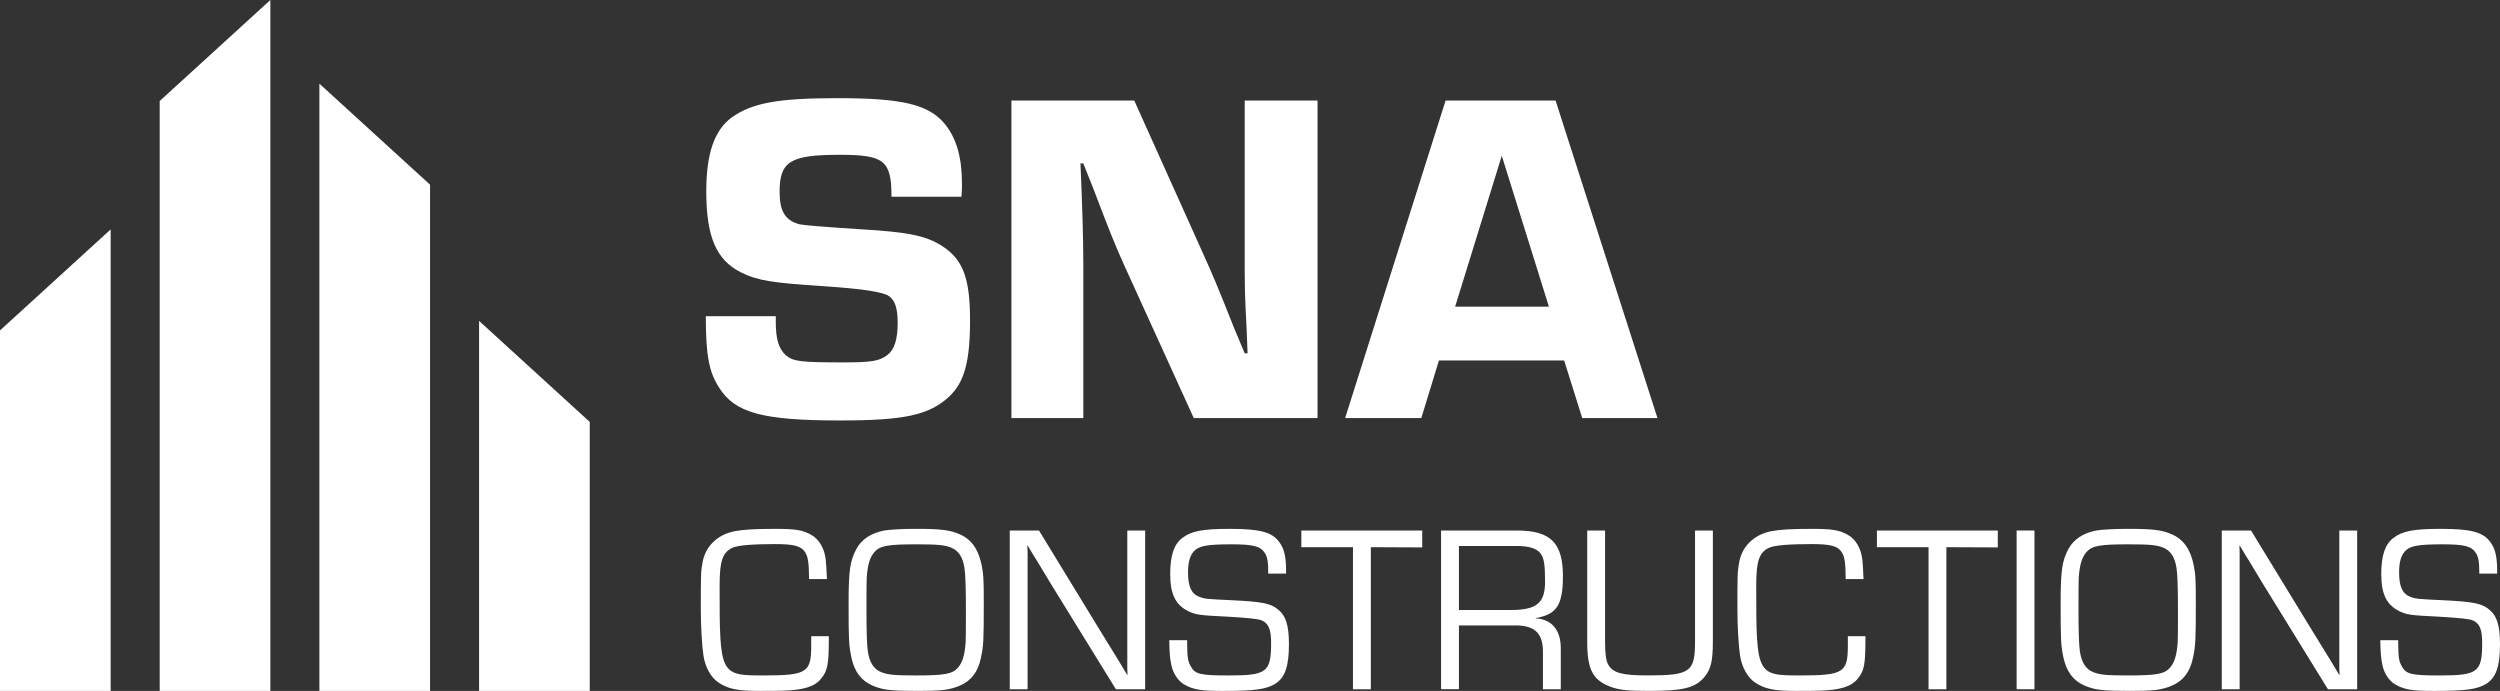 <?xml version="1.0" encoding="UTF-8"?>
<svg id="Calque_1" data-name="Calque 1" xmlns="http://www.w3.org/2000/svg" viewBox="0 0 1809.22 500">
  <rect x="0" y="0" width="1809.22" height="500" fill="#333333" stroke="none"/>
  <defs>
    <style>
      .cls-1 {
        fill: #fff;
        stroke-width: 0px;
      }
    </style>
  </defs>
  <g>
    <polygon class="cls-1" points="195.65 0 115.57 73.1 115.57 500 195.65 500 195.65 0"/>
    <polygon class="cls-1" points="231.14 60.55 311.22 133.65 311.22 500 231.14 500 231.14 60.55"/>
    <polygon class="cls-1" points="346.71 232.23 426.79 305.33 426.79 500 346.71 500 346.71 232.23"/>
    <polygon class="cls-1" points="80.08 166.02 0 239.12 0 500 80.08 500 80.08 166.02"/>
  </g>
  <g>
    <path class="cls-1" d="M645.15,142.35c0-26.19-5.17-30.32-37.55-30.32-35.83,0-43.41,4.82-43.41,26.88,0,14.13,4.13,20.67,14.47,23.43q4.82,1.03,42.04,3.45c36.86,2.07,49.61,4.82,61.33,12.4,14.81,9.65,19.98,23.09,19.98,53.4s-4.13,45.14-15.16,55.47c-14.47,13.44-32.73,17.23-78.9,17.23-56.16,0-76.15-5.51-87.52-23.77-7.23-11.03-9.65-23.08-9.65-51.68h50.65v4.13c0,12.4,2.07,19.3,7.23,24.12,5.51,4.48,10.34,5.17,41.69,5.17,21.02,0,26.19-1.03,32.04-5.51,4.82-3.79,7.24-11.03,7.24-23.08,0-9.99-1.72-16.19-6.2-19.3q-5.51-4.48-47.2-7.24c-37.56-2.41-48.24-4.13-59.95-9.99-17.92-8.96-25.15-25.84-25.15-58.57,0-27.57,5.86-44.45,18.61-53.75,14.82-10.34,33.42-13.78,76.15-13.78,46.86,0,65.81,4.48,77.52,18.26,8.61,10.34,12.75,24.12,12.75,43.76,0,1.38,0,5.51-.35,9.3h-50.65Z"/>
    <path class="cls-1" d="M953.5,302.56h-89.58l-50.65-111.29c-6.2-13.78-9.3-21.36-22.05-54.78l-7.24-18.26h-2.07c1.38,31.7,2.07,55.81,2.07,73.04v111.29h-52.03V72.75h88.89l47.89,106.47c10.68,23.77,11.37,25.5,24.12,57.54l7.93,18.95h2.07l-.69-17.92c-1.38-25.84-1.38-28.94-1.38-53.4v-111.63h52.71v229.81Z"/>
    <path class="cls-1" d="M1041.34,260.87l-12.75,41.69h-55.13l72.7-229.81h79.59l73.74,229.81h-54.44l-13.09-41.69h-90.62ZM1086.82,112.72l-33.77,109.22h67.88l-34.11-109.22Z"/>
    <path class="cls-1" d="M599.81,460.39c0,20.49-.69,24.63-5.51,30.66-4.65,5.85-12.57,8.27-27.38,8.78-4.31.17-11.19.17-17.22.17-16.19,0-22.73-1.38-29.96-6.2-5.34-3.62-9.47-11.2-10.68-19.46-1.03-6.89-1.89-21.01-1.89-32.89,0-25.15,0-27.73,1.2-34.1,1.89-11.71,10.68-20.49,23.25-22.9,6.37-1.21,13.95-1.72,29.45-1.72,14.47,0,19.8.86,25.66,4.13,6.03,3.27,9.99,9.99,10.85,18.26.34,3.62.51,5.85.86,13.95h-12.92c-.17-12.23-.69-15.67-2.76-19.29-2.93-4.65-7.92-6.03-22.04-6.03-16.01,0-26.35.86-30.48,2.58-7.23,3.27-9.47,9.47-9.47,27.21,0,64.76.17,65.27,31.86,65.27s34.44-2.24,34.44-21.87v-6.54h12.74Z"/>
    <path class="cls-1" d="M694.21,386.51c9.82,4.13,14.98,12.57,17.05,27.38.51,5.16.69,7.92.69,22.56,0,26.87-.17,30.83-2.07,39.61-2.07,10.16-7.06,16.7-15.33,20.15-7.23,3.1-13.09,3.79-29.96,3.79-20.15,0-25.66-.69-33.07-3.79-8.27-3.62-13.09-9.99-15.33-20.15-1.89-8.95-2.07-12.74-2.07-39.44,0-23.94,1.03-30.65,5.68-39.44,3.79-6.89,10.5-11.37,20.15-13.26,4.13-.69,13.09-1.2,23.08-1.2,17.57,0,24.46.86,31.17,3.79ZM632.9,399.43c-3.44,3.96-4.99,9.13-5.68,18.77q-.17,2.41-.17,23.08,0,23.77,1.03,30.31c1.2,7.92,4.31,12.74,9.64,14.81,4.65,1.9,9.47,2.41,24.8,2.41,21.01,0,26.69-1.03,30.65-5.51,3.45-3.96,4.99-9.13,5.68-18.77q.17-2.41.17-23.25,0-23.59-1.03-30.14c-1.2-7.92-4.31-12.74-9.64-14.81-4.65-1.89-9.65-2.41-24.8-2.41-21.01,0-26.69,1.03-30.66,5.51Z"/>
    <path class="cls-1" d="M828.74,498.8h-21.19l-48.22-78.19-7.75-12.92-3.96-6.37-3.79-6.37h-.34l.17,4.31v99.54h-12.92v-114.87h21.18l41.85,68.54,11.02,17.91,5.51,8.96,5.34,8.96h.35l-.17-4.31v-100.06h12.92v114.87Z"/>
    <path class="cls-1" d="M917.81,415.1c0-8.44-.52-11.71-2.41-14.81-3.1-5-8.44-6.37-23.94-6.37-17.91,0-23.94,1.03-27.56,5.16-2.76,3.1-4.13,7.92-4.13,15.16,0,10.33,2.41,15.5,8.27,17.74,3.79,1.38,4.65,1.55,23.77,2.41,21.18,1.03,27.56,2.24,32.72,6.37,6.03,4.65,8.27,11.71,8.27,25.49,0,15.67-2.76,23.94-9.64,28.42-6.54,4.13-14.64,5.34-38.06,5.34-16.01,0-21.35-.86-28.07-4.65-4.48-2.58-8.09-8.09-9.3-13.95-1.03-4.99-1.38-8.27-1.55-18.08h12.92c.17,12.4.34,14.64,2.58,18.77,3.1,5.85,6.89,6.72,27.56,6.72,27.73,0,30.65-2.41,30.65-23.77,0-9.64-1.89-14.12-7.06-16.19q-3.27-1.38-24.28-2.58c-21.35-1.03-22.91-1.38-28.59-3.96-9.3-4.65-13.09-12.4-13.09-26.87,0-13.43,2.76-21.53,8.61-26,6.54-5.17,14.81-6.72,34.45-6.72,21.7,0,30.48,2.24,35.82,9.47,3.62,4.82,4.99,10.68,4.99,21.01v1.89h-12.92Z"/>
    <path class="cls-1" d="M1794.24,415.1c0-8.44-.52-11.71-2.41-14.81-3.1-5-8.44-6.37-23.94-6.37-17.91,0-23.94,1.03-27.56,5.16-2.76,3.1-4.13,7.92-4.13,15.16,0,10.33,2.41,15.5,8.27,17.74,3.79,1.38,4.65,1.55,23.77,2.41,21.18,1.03,27.56,2.24,32.72,6.37,6.03,4.65,8.27,11.71,8.27,25.49,0,15.67-2.76,23.94-9.64,28.42-6.54,4.13-14.64,5.34-38.06,5.34-16.01,0-21.35-.86-28.07-4.65-4.48-2.58-8.09-8.09-9.3-13.95-1.03-4.99-1.38-8.27-1.55-18.08h12.92c.17,12.4.34,14.64,2.58,18.77,3.1,5.85,6.89,6.72,27.56,6.72,27.73,0,30.65-2.41,30.65-23.77,0-9.64-1.89-14.12-7.06-16.19q-3.27-1.38-24.28-2.58c-21.35-1.03-22.91-1.38-28.59-3.96-9.3-4.65-13.09-12.4-13.09-26.87,0-13.43,2.76-21.53,8.61-26,6.54-5.17,14.81-6.72,34.45-6.72,21.7,0,30.48,2.24,35.82,9.47,3.62,4.82,4.99,10.68,4.99,21.01v1.89h-12.92Z"/>
    <path class="cls-1" d="M992.05,498.8h-12.92v-102.82h-37.37v-12.05h87.49v12.23l-37.2-.17v102.82Z"/>
    <path class="cls-1" d="M1042.88,383.92h54.6c24.63,0,33.58,8.78,33.58,33.07,0,20.84-4.47,27.73-19.8,30.31v.17c11.88.69,18.43,8.61,18.26,22.22v29.11h-12.91v-26.18c.34-14.64-6.2-20.5-21.7-19.98h-39.1v46.15h-12.92v-114.87ZM1093.17,441.45c18.94,0,24.97-5,24.97-20.5,0-11.88-.69-16.88-3.1-20.15-2.58-3.79-8.26-5.68-17.39-5.68h-41.85v46.33h37.37Z"/>
    <path class="cls-1" d="M1239.58,383.92v80.42c0,13.78-1.38,19.64-5.85,25.32-6.72,8.09-15.15,10.33-40.47,10.33-15.32,0-21.69-.69-27.56-2.93-13.09-4.82-17.04-12.57-17.04-32.72v-80.42h12.91v80.42c0,9.13.69,13.95,2.41,16.88,3.45,5.85,10.17,7.58,28.59,7.58,30.66,0,34.1-2.58,34.1-24.46v-80.42h12.91Z"/>
    <path class="cls-1" d="M1350,460.39c0,20.49-.69,24.63-5.51,30.66-4.65,5.85-12.57,8.27-27.38,8.78-4.31.17-11.2.17-17.23.17-16.19,0-22.73-1.38-29.96-6.2-5.34-3.62-9.47-11.2-10.68-19.46-1.03-6.89-1.89-21.01-1.89-32.89,0-25.15,0-27.73,1.2-34.1,1.89-11.71,10.68-20.49,23.25-22.9,6.37-1.21,13.95-1.72,29.45-1.72,14.47,0,19.81.86,25.66,4.13,6.03,3.27,9.99,9.99,10.85,18.26.34,3.62.52,5.85.86,13.95h-12.91c-.17-12.23-.69-15.67-2.76-19.29-2.93-4.65-7.92-6.03-22.04-6.03-16.01,0-26.35.86-30.48,2.58-7.23,3.27-9.47,9.47-9.47,27.21,0,64.76.17,65.27,31.86,65.27s34.45-2.24,34.45-21.87v-6.54h12.74Z"/>
    <path class="cls-1" d="M1408.58,498.8h-12.91v-102.82h-37.37v-12.05h87.48v12.23l-37.2-.17v102.82Z"/>
    <path class="cls-1" d="M1472.32,498.8h-12.92v-114.87h12.92v114.87Z"/>
    <path class="cls-1" d="M1571.35,386.51c9.82,4.13,14.99,12.57,17.05,27.38.52,5.16.69,7.92.69,22.56,0,26.87-.17,30.83-2.07,39.61-2.07,10.16-7.06,16.7-15.33,20.15-7.23,3.1-13.09,3.79-29.96,3.79-20.15,0-25.66-.69-33.07-3.79-8.27-3.62-13.09-9.99-15.33-20.15-1.9-8.95-2.07-12.74-2.07-39.44,0-23.94,1.03-30.65,5.69-39.44,3.79-6.89,10.5-11.37,20.15-13.26,4.13-.69,13.09-1.2,23.08-1.2,17.56,0,24.45.86,31.17,3.79ZM1510.04,399.43c-3.45,3.96-5,9.13-5.69,18.77q-.17,2.41-.17,23.08,0,23.77,1.04,30.31c1.2,7.92,4.31,12.74,9.64,14.81,4.65,1.9,9.47,2.41,24.8,2.41,21.01,0,26.69-1.03,30.65-5.51,3.45-3.96,5-9.13,5.69-18.77q.17-2.41.17-23.25,0-23.59-1.04-30.14c-1.2-7.92-4.31-12.74-9.64-14.81-4.65-1.89-9.64-2.41-24.8-2.41-21.01,0-26.69,1.03-30.65,5.51Z"/>
    <path class="cls-1" d="M1705.88,498.8h-21.18l-48.22-78.19-7.75-12.92-3.96-6.37-3.79-6.37h-.35l.17,4.31v99.54h-12.92v-114.87h21.18l41.85,68.54,11.02,17.91,5.51,8.96,5.34,8.96h.34l-.17-4.31v-100.06h12.91v114.87Z"/>
  </g>
</svg>
